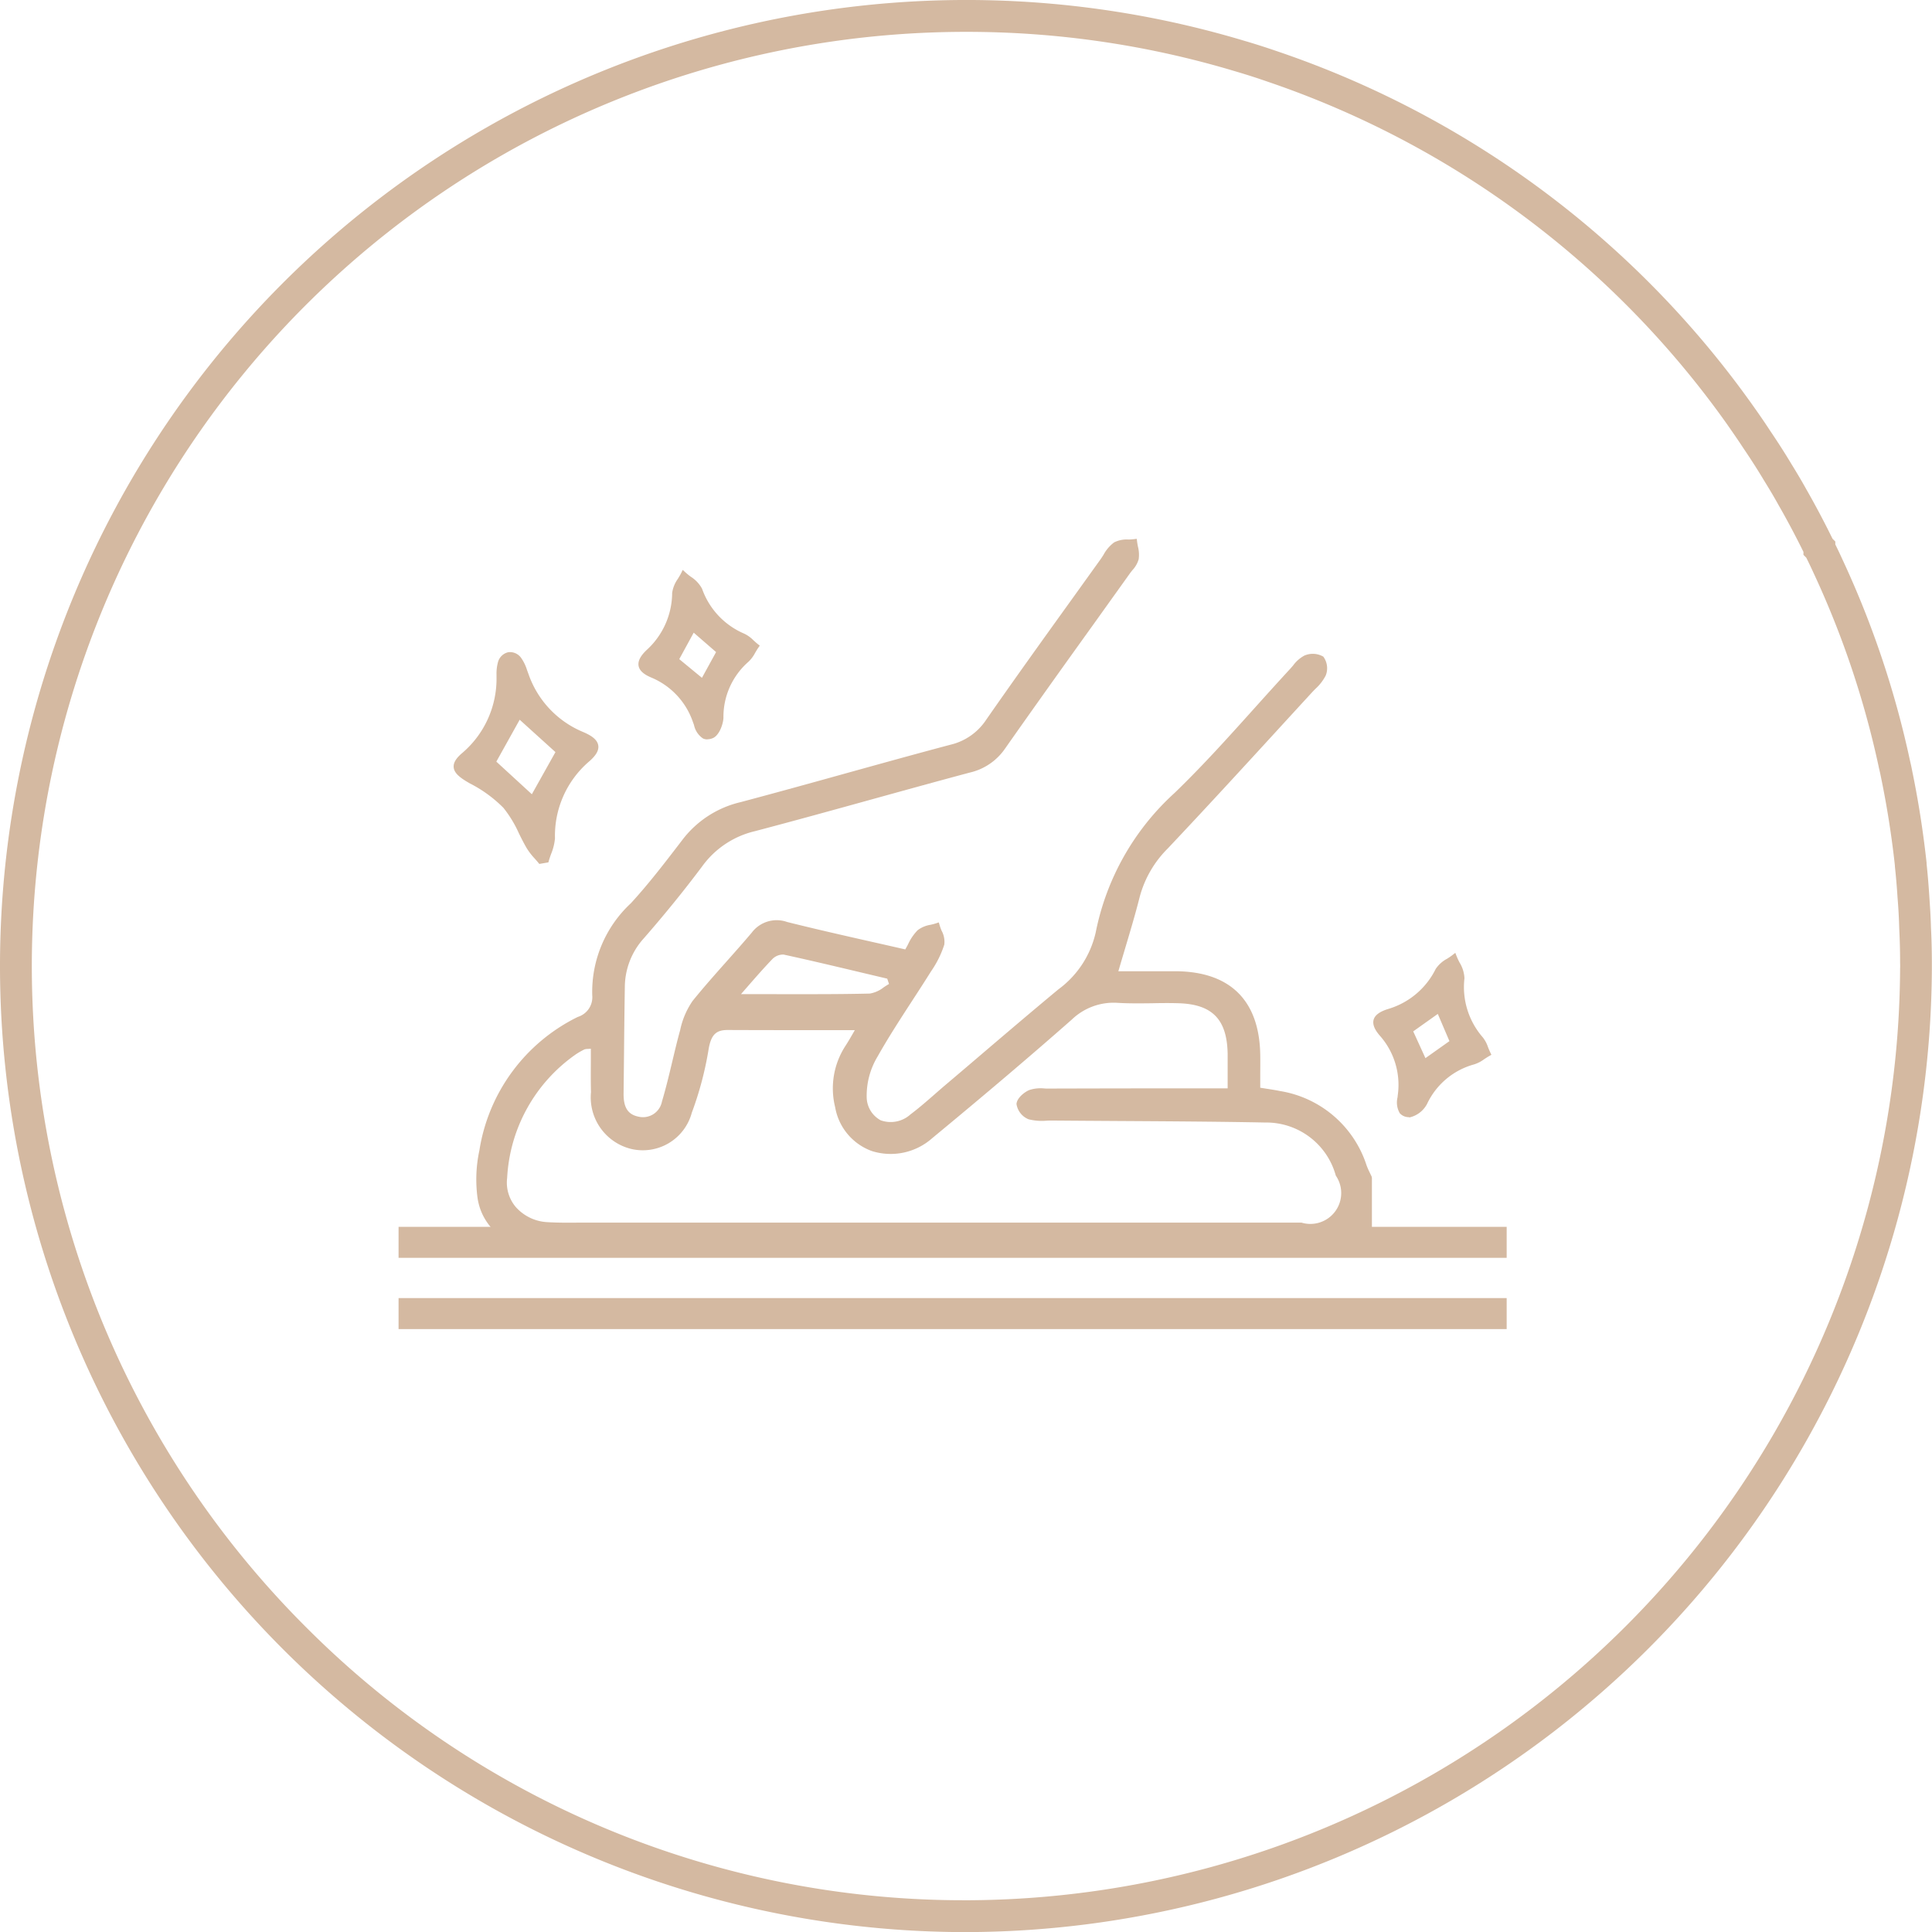 <svg id="Group_276" data-name="Group 276" xmlns="http://www.w3.org/2000/svg" xmlns:xlink="http://www.w3.org/1999/xlink" width="98.247" height="98.252" viewBox="0 0 98.247 98.252">
  <defs>
    <clipPath id="clip-path">
      <rect id="Rectangle_197" data-name="Rectangle 197" width="98.247" height="98.252" fill="none"/>
    </clipPath>
  </defs>
  <g id="Group_275" data-name="Group 275" clip-path="url(#clip-path)">
    <path id="Path_202" data-name="Path 202" d="M49.118,98.252A49.126,49.126,0,0,1,14.25,14.528,49.166,49.166,0,0,1,63.274,2.074c.525.152,1.072.327,1.669.532A48.9,48.9,0,0,1,89.07,20.526c.319.449.635.9.935,1.362.405.6.763,1.156,1.082,1.69.284.46.537.887.763,1.293.457.8.908,1.648,1.338,2.525l.142.142v.147c.131.264.256.529.379.8a48.085,48.085,0,0,1,3.42,10.2l.007.033c.043.176.079.351.112.528.31,1.5.553,3.065.724,4.632l0,.051c.056.53.1,1.057.135,1.594s.075,1.1.088,1.653c.028.53.043,1.11.045,1.748,0,.118,0,.242,0,.359A49.223,49.223,0,0,1,49.32,98.251h-.2M49.126,1.62h-.194A47.505,47.505,0,0,0,15.669,82.852a47.193,47.193,0,0,0,33.449,13.78h.2a47.606,47.606,0,0,0,47.307-47.39c.007-.128,0-.22,0-.308h0c0-.613-.017-1.167-.043-1.694-.015-.544-.043-1.072-.087-1.594-.034-.545-.079-1.064-.135-1.587l0-.046c-.164-1.5-.4-3-.7-4.453-.034-.178-.07-.341-.11-.5l-.023-.113a46.509,46.509,0,0,0-3.287-9.777c-.125-.274-.252-.542-.386-.81l-.144-.145v-.15c-.409-.828-.836-1.632-1.272-2.391-.238-.43-.483-.839-.737-1.248-.31-.519-.65-1.051-1.047-1.637-.3-.457-.6-.889-.9-1.316A47.283,47.283,0,0,0,64.419,4.139c-.575-.2-1.1-.365-1.6-.512A47.341,47.341,0,0,0,49.126,1.62" fill="#d4b9a1"/>
    <path id="Path_203" data-name="Path 203" d="M26.943,63.669c-1.185-.612-2.308-1.333-2.525-2.766a6.976,6.976,0,0,1,.094-2.379,8.983,8.983,0,0,1,4.932-6.691,1.179,1.179,0,0,0,.808-1.232,6.1,6.1,0,0,1,1.927-4.578c.942-1.026,1.79-2.141,2.64-3.247a5.112,5.112,0,0,1,2.88-1.858c3.562-.945,7.1-1.97,10.664-2.917a3.158,3.158,0,0,0,1.908-1.333c1.9-2.733,3.858-5.427,5.8-8.134a3.025,3.025,0,0,1,.663-.839,2.447,2.447,0,0,1,.958-.146,2.839,2.839,0,0,1,.084.863,2.128,2.128,0,0,1-.43.675c-2.118,2.966-4.251,5.921-6.346,8.9a2.848,2.848,0,0,1-1.72,1.166c-3.647.976-7.275,2.019-10.926,2.98a4.749,4.749,0,0,0-2.734,1.817c-.942,1.26-1.939,2.484-2.975,3.669a3.85,3.85,0,0,0-1,2.573c-.027,1.8-.041,3.6-.064,5.4-.008.64.155,1.176.872,1.321a1.107,1.107,0,0,0,1.343-.86c.36-1.2.6-2.435.926-3.643a3.954,3.954,0,0,1,.607-1.432c.96-1.19,2.02-2.3,3-3.47a1.455,1.455,0,0,1,1.664-.5c2,.5,4.019.938,6.107,1.417a4.7,4.7,0,0,1,.652-1.028,2.522,2.522,0,0,1,.9-.326c.091.309.313.653.243.92a5,5,0,0,1-.656,1.323c-.9,1.448-1.885,2.852-2.723,4.338a4,4,0,0,0-.571,2.12c.106,1.385,1.325,1.841,2.442,1.006.611-.457,1.173-.982,1.756-1.477,1.922-1.631,3.832-3.276,5.771-4.886a5.116,5.116,0,0,0,1.946-2.986,12.823,12.823,0,0,1,3.961-7c2.071-2,3.934-4.207,5.89-6.321a2.465,2.465,0,0,1,.676-.645.942.942,0,0,1,.825.032.875.875,0,0,1,.085.8,3.32,3.32,0,0,1-.68.827c-2.439,2.649-4.862,5.313-7.333,7.932a5.59,5.59,0,0,0-1.458,2.523c-.315,1.252-.71,2.485-1.134,3.946,1.114,0,2.128-.011,3.142,0,2.646.033,4.069,1.447,4.118,4.09.011.578,0,1.156,0,1.812.439.072.783.117,1.123.186a5.405,5.405,0,0,1,4.288,3.678c.073.205.178.4.269.6v3.78ZM30.183,53.2a2.6,2.6,0,0,0-.506.054,3.563,3.563,0,0,0-.469.267A8.344,8.344,0,0,0,25.656,59.9a2.19,2.19,0,0,0,2.183,2.4c.762.048,1.53.019,2.3.019q18.024,0,36.049,0c1.828,0,2.424-.833,1.875-2.566a3.808,3.808,0,0,0-3.712-2.8c-3.6-.069-7.2-.069-10.8-.1a4.306,4.306,0,0,1-1.2-.059.87.87,0,0,1-.519-.638c.007-.212.325-.5.57-.6a2.617,2.617,0,0,1,.934-.064q3.577-.01,7.156-.012h2.076c0-.73.009-1.308,0-1.885-.03-1.822-.814-2.652-2.608-2.712-1.034-.035-2.072.036-3.1-.024a3.171,3.171,0,0,0-2.434.88c-2.329,2.051-4.7,4.052-7.1,6.03A2.8,2.8,0,0,1,42.6,56.28,3.826,3.826,0,0,1,43.08,53.3c.23-.352.431-.723.621-1.045-2.287,0-4.487.009-6.687-.005-.734,0-.979.361-1.107,1.048a17.265,17.265,0,0,1-.853,3.238A2.457,2.457,0,0,1,32.1,58.29a2.586,2.586,0,0,1-1.911-2.751c-.02-.755,0-1.511,0-2.339m15.178-3.1c-.05-.15-.1-.3-.151-.449-1.781-.42-3.559-.854-5.347-1.243a.889.889,0,0,0-.689.26c-.611.633-1.176,1.311-1.8,2.016,2.389,0,4.619.027,6.848-.026.383-.01.758-.363,1.136-.558" fill="#d4b9a1"/>
    <path id="Path_204" data-name="Path 204" d="M69.765,63.8,26.88,63.789c-1.135-.587-2.365-1.341-2.595-2.866a7.025,7.025,0,0,1,.094-2.426,9.132,9.132,0,0,1,5.006-6.785,1.047,1.047,0,0,0,.732-1.1,6.151,6.151,0,0,1,1.962-4.677c.9-.979,1.726-2.057,2.526-3.1l.106-.139a5.208,5.208,0,0,1,2.953-1.906c1.8-.479,3.634-.986,5.4-1.478,1.722-.477,3.5-.972,5.261-1.439a3.005,3.005,0,0,0,1.831-1.28c1.419-2.04,2.893-4.092,4.319-6.075q.74-1.031,1.479-2.06c.056-.078.108-.16.161-.243a1.926,1.926,0,0,1,.539-.632,1.408,1.408,0,0,1,.718-.147c.1,0,.2-.007.3-.019l.134-.017.017.135c.01.085.027.17.043.256a1.661,1.661,0,0,1,.038.65,1.381,1.381,0,0,1-.322.558c-.045.057-.089.112-.13.169q-.9,1.258-1.8,2.517c-1.5,2.088-3.043,4.247-4.543,6.384a2.986,2.986,0,0,1-1.8,1.22c-1.642.439-3.28.892-4.918,1.345-1.967.544-4,1.107-6.008,1.635a4.614,4.614,0,0,0-2.66,1.766c-.911,1.22-1.915,2.457-2.981,3.678a3.722,3.722,0,0,0-.968,2.486q-.026,1.688-.041,3.374L31.711,55.6c-.009.722.22,1.077.763,1.186a.982.982,0,0,0,1.187-.766c.2-.673.368-1.371.528-2.046.125-.524.253-1.065.4-1.594a4.049,4.049,0,0,1,.632-1.481c.544-.674,1.128-1.332,1.694-1.969.434-.489.884-.994,1.311-1.5a1.587,1.587,0,0,1,1.8-.545c1.431.358,2.843.678,4.338,1.016q.828.186,1.671.379c.05-.088.1-.176.143-.262a2.541,2.541,0,0,1,.484-.712,1.454,1.454,0,0,1,.662-.279c.1-.023.193-.046.283-.076l.133-.045.04.135a2.961,2.961,0,0,0,.1.282,1.176,1.176,0,0,1,.14.711,5.069,5.069,0,0,1-.673,1.359c-.316.507-.642,1.008-.968,1.509-.594.916-1.209,1.861-1.751,2.824a3.866,3.866,0,0,0-.555,2.044,1.355,1.355,0,0,0,.713,1.2A1.5,1.5,0,0,0,46.3,56.67c.419-.314.824-.668,1.216-1.01.177-.155.354-.31.533-.462q.848-.717,1.691-1.438c1.333-1.137,2.711-2.311,4.082-3.449a4.932,4.932,0,0,0,1.9-2.907,12.992,12.992,0,0,1,4-7.073c1.424-1.372,2.773-2.873,4.077-4.325.6-.667,1.2-1.333,1.807-1.991.052-.056.1-.115.153-.175a1.7,1.7,0,0,1,.568-.5,1.066,1.066,0,0,1,.968.053.994.994,0,0,1,.121.959,2.375,2.375,0,0,1-.524.677c-.061.063-.123.125-.18.188q-.9.979-1.8,1.962c-1.8,1.965-3.669,4-5.531,5.971a5.455,5.455,0,0,0-1.425,2.463c-.218.864-.476,1.727-.749,2.642-.109.366-.221.742-.336,1.135l.857,0c.723,0,1.414,0,2.106,0,2.731.033,4.2,1.493,4.252,4.223.007.391,0,.782,0,1.2v.5l.293.047c.261.04.492.076.721.123a5.555,5.555,0,0,1,4.389,3.765,3.7,3.7,0,0,0,.175.4c.03.063.06.125.089.188l.012.056Zm-42.79-.27H69.5V59.919c-.024-.053-.049-.1-.074-.156a4.387,4.387,0,0,1-.187-.424,5.3,5.3,0,0,0-4.188-3.591c-.225-.046-.452-.082-.709-.121l-.409-.065-.113-.019,0-.731c0-.414,0-.8,0-1.192-.048-2.558-1.426-3.927-3.985-3.958-.691-.009-1.381-.007-2.1,0l-1.218,0,.05-.173c.132-.457.262-.891.387-1.311.272-.911.529-1.772.746-2.63a5.722,5.722,0,0,1,1.491-2.583c1.86-1.972,3.724-4,5.528-5.968l1.8-1.962c.059-.065.123-.129.187-.194a2.168,2.168,0,0,0,.468-.6.774.774,0,0,0-.05-.647.826.826,0,0,0-.682-.011,1.53,1.53,0,0,0-.471.429c-.053.064-.106.126-.161.185-.607.656-1.205,1.322-1.8,1.988-1.308,1.455-2.66,2.959-4.09,4.338a12.721,12.721,0,0,0-3.922,6.929A5.186,5.186,0,0,1,54,50.519c-1.37,1.137-2.747,2.311-4.079,3.446q-.844.72-1.691,1.439c-.178.152-.354.306-.531.46-.4.345-.8.7-1.232,1.022a1.78,1.78,0,0,1-1.787.323,1.614,1.614,0,0,1-.87-1.427,4.077,4.077,0,0,1,.588-2.2c.547-.97,1.164-1.92,1.761-2.839.325-.5.65-1,.965-1.505a4.87,4.87,0,0,0,.64-1.285,1.009,1.009,0,0,0-.127-.539c-.025-.06-.05-.121-.072-.18l-.177.044a1.242,1.242,0,0,0-.542.215,2.356,2.356,0,0,0-.429.639c-.063.119-.127.24-.2.36l-.051.083-.095-.022q-.89-.2-1.765-.4c-1.5-.338-2.911-.658-4.344-1.017a1.319,1.319,0,0,0-1.528.457c-.429.511-.88,1.019-1.316,1.509-.563.634-1.146,1.289-1.686,1.959a3.869,3.869,0,0,0-.582,1.383c-.144.524-.271,1.063-.4,1.584-.161.68-.328,1.382-.532,2.063a1.239,1.239,0,0,1-1.5.952,1.255,1.255,0,0,1-.98-1.454l.023-2.024q.018-1.687.041-3.375a3.989,3.989,0,0,1,1.034-2.66c1.063-1.215,2.062-2.447,2.969-3.661a4.87,4.87,0,0,1,2.807-1.866c2.006-.528,4.039-1.09,6.005-1.634,1.639-.453,3.278-.906,4.921-1.346a2.7,2.7,0,0,0,1.644-1.114c1.5-2.138,3.049-4.3,4.545-6.387q.9-1.257,1.8-2.516c.042-.06.09-.121.139-.181a1.19,1.19,0,0,0,.268-.444,1.46,1.46,0,0,0-.039-.544c-.01-.048-.019-.1-.027-.145-.062,0-.126.006-.189.008a1.228,1.228,0,0,0-.582.106,1.719,1.719,0,0,0-.456.548c-.055.087-.111.174-.169.256L54.7,30.673c-1.426,1.984-2.9,4.034-4.317,6.072A3.293,3.293,0,0,1,48.4,38.131c-1.756.467-3.536.962-5.258,1.439-1.77.492-3.6,1-5.4,1.479a4.951,4.951,0,0,0-2.809,1.81L34.819,43c-.8,1.047-1.634,2.13-2.54,3.117a5.9,5.9,0,0,0-1.892,4.48,1.308,1.308,0,0,1-.884,1.361,8.868,8.868,0,0,0-4.859,6.6,6.783,6.783,0,0,0-.093,2.332c.21,1.387,1.309,2.072,2.424,2.651m1.915-1.07c-.353,0-.708-.006-1.06-.028a2.571,2.571,0,0,1-1.82-.879,2.19,2.19,0,0,1-.488-1.675,8.436,8.436,0,0,1,3.611-6.474,3.735,3.735,0,0,1,.487-.276.7.7,0,0,1,.259-.044c.069,0,.162-.01.29-.023l.148-.015V53.2c0,.262,0,.516,0,.765,0,.544-.006,1.057.007,1.571a2.456,2.456,0,0,0,1.8,2.624,2.336,2.336,0,0,0,2.8-1.677,16.818,16.818,0,0,0,.846-3.212c.129-.7.387-1.159,1.225-1.159h.015c1.57.01,3.142.008,4.746.007l2.178,0-.121.2c-.059.1-.118.2-.179.309-.14.243-.284.494-.446.741a3.661,3.661,0,0,0-.46,2.882,2.629,2.629,0,0,0,1.687,2.026,2.919,2.919,0,0,0,2.815-.607c2.768-2.289,5.021-4.205,7.092-6.028a3.313,3.313,0,0,1,2.532-.914c.565.034,1.146.026,1.707.02.457-.006.928-.012,1.393,0,1.862.062,2.706.94,2.738,2.845.007.389.005.778,0,1.213l0,.809H59.772q-3.222,0-6.441.011c-.088,0-.154,0-.231-.005a1.665,1.665,0,0,0-.654.059c-.222.091-.48.344-.484.475a.752.752,0,0,0,.423.505,2.572,2.572,0,0,0,.834.059c.11,0,.221-.007.329-.006q1.674.013,3.349.023c2.442.015,4.968.029,7.451.077a3.924,3.924,0,0,1,3.839,2.893,1.824,1.824,0,0,1-2,2.741q-14.845.006-29.688,0H30.133c-.207,0-.414,0-.621,0s-.413,0-.622,0m1.157-9.117-.151.011a.668.668,0,0,0-.163.019,3.491,3.491,0,0,0-.45.256,8.182,8.182,0,0,0-3.493,6.281,1.922,1.922,0,0,0,.428,1.47,2.3,2.3,0,0,0,1.629.783c.55.034,1.116.028,1.662.023.208,0,.416,0,.624,0h6.362q14.844,0,29.688,0a1.569,1.569,0,0,0,1.746-2.39,3.667,3.667,0,0,0-3.586-2.7c-2.482-.048-5.006-.062-7.447-.077q-1.676-.01-3.35-.023c-.106,0-.211,0-.318.006a2.774,2.774,0,0,1-.923-.071,1,1,0,0,1-.613-.771c.009-.294.392-.611.653-.717a1.863,1.863,0,0,1,.764-.079,2.054,2.054,0,0,0,.221.005q3.22-.009,6.441-.011h2.658v-.54c0-.433,0-.82,0-1.208-.029-1.75-.77-2.522-2.477-2.579-.458-.015-.927-.01-1.381,0-.566.006-1.151.014-1.726-.02a3.068,3.068,0,0,0-2.337.846c-2.073,1.826-4.329,3.743-7.1,6.033a3.184,3.184,0,0,1-3.077.655,2.894,2.894,0,0,1-1.861-2.226,3.966,3.966,0,0,1,.5-3.085c.158-.24.3-.488.438-.728l.061-.108-1.705,0c-1.6,0-3.176,0-4.748-.007H37c-.586,0-.829.239-.959.938a17.038,17.038,0,0,1-.86,3.264,2.579,2.579,0,0,1-3.112,1.839,2.7,2.7,0,0,1-2.016-2.88c-.014-.519-.01-1.034-.007-1.579l0-.616M40.9,50.827l-1.72,0q-.888,0-1.8,0h-.3l.2-.224c.169-.192.333-.381.5-.568.441-.509.858-.989,1.305-1.453a1.013,1.013,0,0,1,.815-.3c1.374.3,2.764.629,4.108.949l1.315.312.211.63-.1.053c-.115.059-.23.135-.345.209a1.741,1.741,0,0,1-.849.364c-1.1.026-2.2.033-3.328.033m-3.226-.277,1.507,0c1.738,0,3.383.01,5.041-.03a1.545,1.545,0,0,0,.708-.32c.088-.058.177-.116.267-.167l-.091-.271-1.17-.277c-1.342-.319-2.731-.65-4.1-.948a.771.771,0,0,0-.563.221c-.442.46-.858.937-1.3,1.443-.1.115-.2.229-.3.345" fill="#d4b9a1"/>
    <path id="Path_205" data-name="Path 205" d="M27.479,43.785a6.2,6.2,0,0,1-.578-.714,13.237,13.237,0,0,0-1.2-2.081,7.207,7.207,0,0,0-1.844-1.329c-.747-.432-.881-.749-.259-1.271a5.082,5.082,0,0,0,1.785-3.975,2.57,2.57,0,0,1,.068-.688.515.515,0,0,1,.962-.164,3.075,3.075,0,0,1,.328.733,5.073,5.073,0,0,0,2.825,3.037c.872.361.958.732.282,1.305a5.142,5.142,0,0,0-1.758,3.987,4.954,4.954,0,0,1-.3,1.106l-.3.054m.935-5.566-2.022-1.828q-.66,1.185-1.321,2.368L27.082,40.6l1.332-2.386" fill="#d4b9a1"/>
    <path id="Path_206" data-name="Path 206" d="M27.425,43.933l-.05-.061c-.06-.073-.123-.144-.186-.215a3.375,3.375,0,0,1-.4-.518c-.145-.245-.275-.506-.4-.759a5.98,5.98,0,0,0-.789-1.3,6.68,6.68,0,0,0-1.72-1.249l-.09-.053c-.481-.279-.7-.506-.719-.762-.019-.229.121-.461.441-.73a4.958,4.958,0,0,0,1.737-3.875l0-.114a2.216,2.216,0,0,1,.071-.611.7.7,0,0,1,.528-.519.694.694,0,0,1,.671.315,2.179,2.179,0,0,1,.28.586c.022.06.043.12.066.179a4.943,4.943,0,0,0,2.75,2.961c.517.214.765.429.808.7.039.253-.116.519-.49.836a4.977,4.977,0,0,0-1.711,3.889,2.721,2.721,0,0,1-.2.8c-.04.113-.08.227-.113.34l-.023.081Zm-1.48-10.5a.317.317,0,0,0-.053,0,.439.439,0,0,0-.316.334,2,2,0,0,0-.058.534l0,.117a5.212,5.212,0,0,1-1.833,4.074c-.244.205-.357.368-.346.5.014.153.2.328.585.552l.09.052A6.924,6.924,0,0,1,25.8,40.9a6.27,6.27,0,0,1,.826,1.359c.124.248.251.505.391.742a3.3,3.3,0,0,0,.373.476c.048.053.1.107.142.161l.146-.026c.028-.092.061-.183.093-.275a2.513,2.513,0,0,0,.18-.718,5.234,5.234,0,0,1,1.806-4.084c.287-.244.421-.441.4-.588s-.242-.324-.645-.49a5.2,5.2,0,0,1-2.9-3.112c-.024-.061-.047-.124-.069-.187a1.924,1.924,0,0,0-.242-.514.465.465,0,0,0-.357-.216m1.171,7.392L24.9,38.787l1.456-2.61,2.228,2.014Zm-1.875-2.089,1.806,1.658,1.2-2.143L26.427,36.6Z" fill="#d4b9a1"/>
    <path id="Path_207" data-name="Path 207" d="M38.452,32.859a3.516,3.516,0,0,1-.483.695,3.9,3.9,0,0,0-1.317,2.955c-.019.322-.22.814-.462.907-.554.214-.677-.36-.819-.729a3.934,3.934,0,0,0-2.208-2.363c-.7-.3-.742-.661-.154-1.2a4.086,4.086,0,0,0,1.306-2.966,2.91,2.91,0,0,1,.445-.955c.28.259.682.467.817.787a4.031,4.031,0,0,0,2.221,2.36,3.3,3.3,0,0,1,.654.507m-3.211-.9-.869,1.591,1.366,1.125.849-1.548-1.346-1.168" fill="#d4b9a1"/>
    <path id="Path_208" data-name="Path 208" d="M35.968,37.6a.528.528,0,0,1-.217-.046,1.09,1.09,0,0,1-.459-.686c-.016-.045-.032-.089-.048-.131a3.77,3.77,0,0,0-2.134-2.286c-.389-.165-.6-.36-.638-.6s.1-.511.446-.828a3.955,3.955,0,0,0,1.263-2.873,1.616,1.616,0,0,1,.293-.719c.058-.1.117-.191.165-.288l.079-.163.133.123a3.52,3.52,0,0,0,.279.226,1.655,1.655,0,0,1,.571.608,3.888,3.888,0,0,0,2.147,2.287,1.645,1.645,0,0,1,.46.33c.07.064.144.131.228.2l.1.078-.07.1c-.063.093-.116.182-.166.266a1.692,1.692,0,0,1-.342.457,3.72,3.72,0,0,0-1.269,2.859c-.02.34-.227.9-.549,1.025a.75.75,0,0,1-.27.056M34.8,29.417c-.03.053-.062.1-.094.158a1.408,1.408,0,0,0-.255.593,4.2,4.2,0,0,1-1.35,3.058c-.265.242-.386.437-.361.582s.183.268.477.392A4.08,4.08,0,0,1,35.5,36.638c.017.043.033.09.05.137.078.216.164.461.317.531a.349.349,0,0,0,.277-.016,1.1,1.1,0,0,0,.376-.789,4.023,4.023,0,0,1,1.365-3.05,1.561,1.561,0,0,0,.285-.388c.033-.057.068-.116.106-.176-.051-.044-.1-.088-.145-.129a1.476,1.476,0,0,0-.381-.281,4.14,4.14,0,0,1-2.3-2.433,1.434,1.434,0,0,0-.486-.5c-.056-.043-.113-.086-.167-.13m.979,5.471-1.578-1.3,1-1.836,1.555,1.35Zm-1.234-1.366,1.154.95.719-1.309-1.138-.987Z" fill="#d4b9a1"/>
    <path id="Path_209" data-name="Path 209" d="M75.666,53.568a3.59,3.59,0,0,1-.74.413,3.9,3.9,0,0,0-2.476,2.08c-.159.281-.555.635-.813.613-.592-.05-.451-.619-.417-1.014a3.937,3.937,0,0,0-.95-3.091c-.5-.573-.379-.919.386-1.144a4.09,4.09,0,0,0,2.472-2.095c.158-.285.539-.446.818-.664a3.012,3.012,0,0,1,.39,1.065,4.027,4.027,0,0,0,.963,3.094,3.312,3.312,0,0,1,.367.743m-2.5-2.211-1.478,1.05.735,1.609L73.869,53l-.7-1.64" fill="#d4b9a1"/>
    <path id="Path_210" data-name="Path 210" d="M71.66,56.811c-.012,0-.023,0-.034,0a.616.616,0,0,1-.443-.2,1.088,1.088,0,0,1-.112-.819c0-.048.01-.094.014-.138a3.77,3.77,0,0,0-.918-2.989c-.277-.319-.379-.586-.313-.815s.313-.416.764-.549a3.941,3.941,0,0,0,2.392-2.03,1.6,1.6,0,0,1,.579-.517c.094-.06.189-.122.273-.188l.144-.112.066.17a3.474,3.474,0,0,0,.151.324,1.665,1.665,0,0,1,.248.8,3.888,3.888,0,0,0,.929,3,1.616,1.616,0,0,1,.268.5c.035.088.073.181.119.277l.054.114-.108.062c-.1.056-.184.114-.265.166a1.729,1.729,0,0,1-.508.261,3.729,3.729,0,0,0-2.393,2.015,1.35,1.35,0,0,1-.907.685m2.228-7.937c-.05.034-.1.066-.153.1a1.422,1.422,0,0,0-.49.423,4.209,4.209,0,0,1-2.551,2.159c-.344.1-.539.223-.581.363s.048.321.258.562a4.081,4.081,0,0,1,.983,3.192c0,.044-.009.093-.015.143a.925.925,0,0,0,.053.617.352.352,0,0,0,.256.107c.182.023.529-.27.683-.545a4.029,4.029,0,0,1,2.562-2.144,1.524,1.524,0,0,0,.426-.225c.055-.035.113-.074.173-.111l-.074-.181a1.409,1.409,0,0,0-.219-.417,4.142,4.142,0,0,1-1-3.193,1.446,1.446,0,0,0-.22-.66c-.031-.063-.063-.125-.093-.189M72.4,54.2l-.091-.132-.782-1.711,1.706-1.212.808,1.894Zm-.534-1.752.621,1.361,1.22-.865-.591-1.384Z" fill="#d4b9a1"/>
    <rect id="Rectangle_195" data-name="Rectangle 195" width="56.08" height="1.305" transform="translate(20.403 62.524)" fill="#d4b9a1"/>
    <path id="Path_211" data-name="Path 211" d="M76.618,63.964H20.268V62.388h56.35Zm-56.08-.27h55.81V62.659H20.538Z" fill="#d4b9a1"/>
    <rect id="Rectangle_196" data-name="Rectangle 196" width="56.08" height="1.305" transform="translate(20.403 66.147)" fill="#d4b9a1"/>
    <path id="Path_212" data-name="Path 212" d="M76.618,67.587H20.268V66.011h56.35Zm-56.08-.27h55.81V66.282H20.538Z" fill="#d4b9a1"/>
  </g>
</svg>
